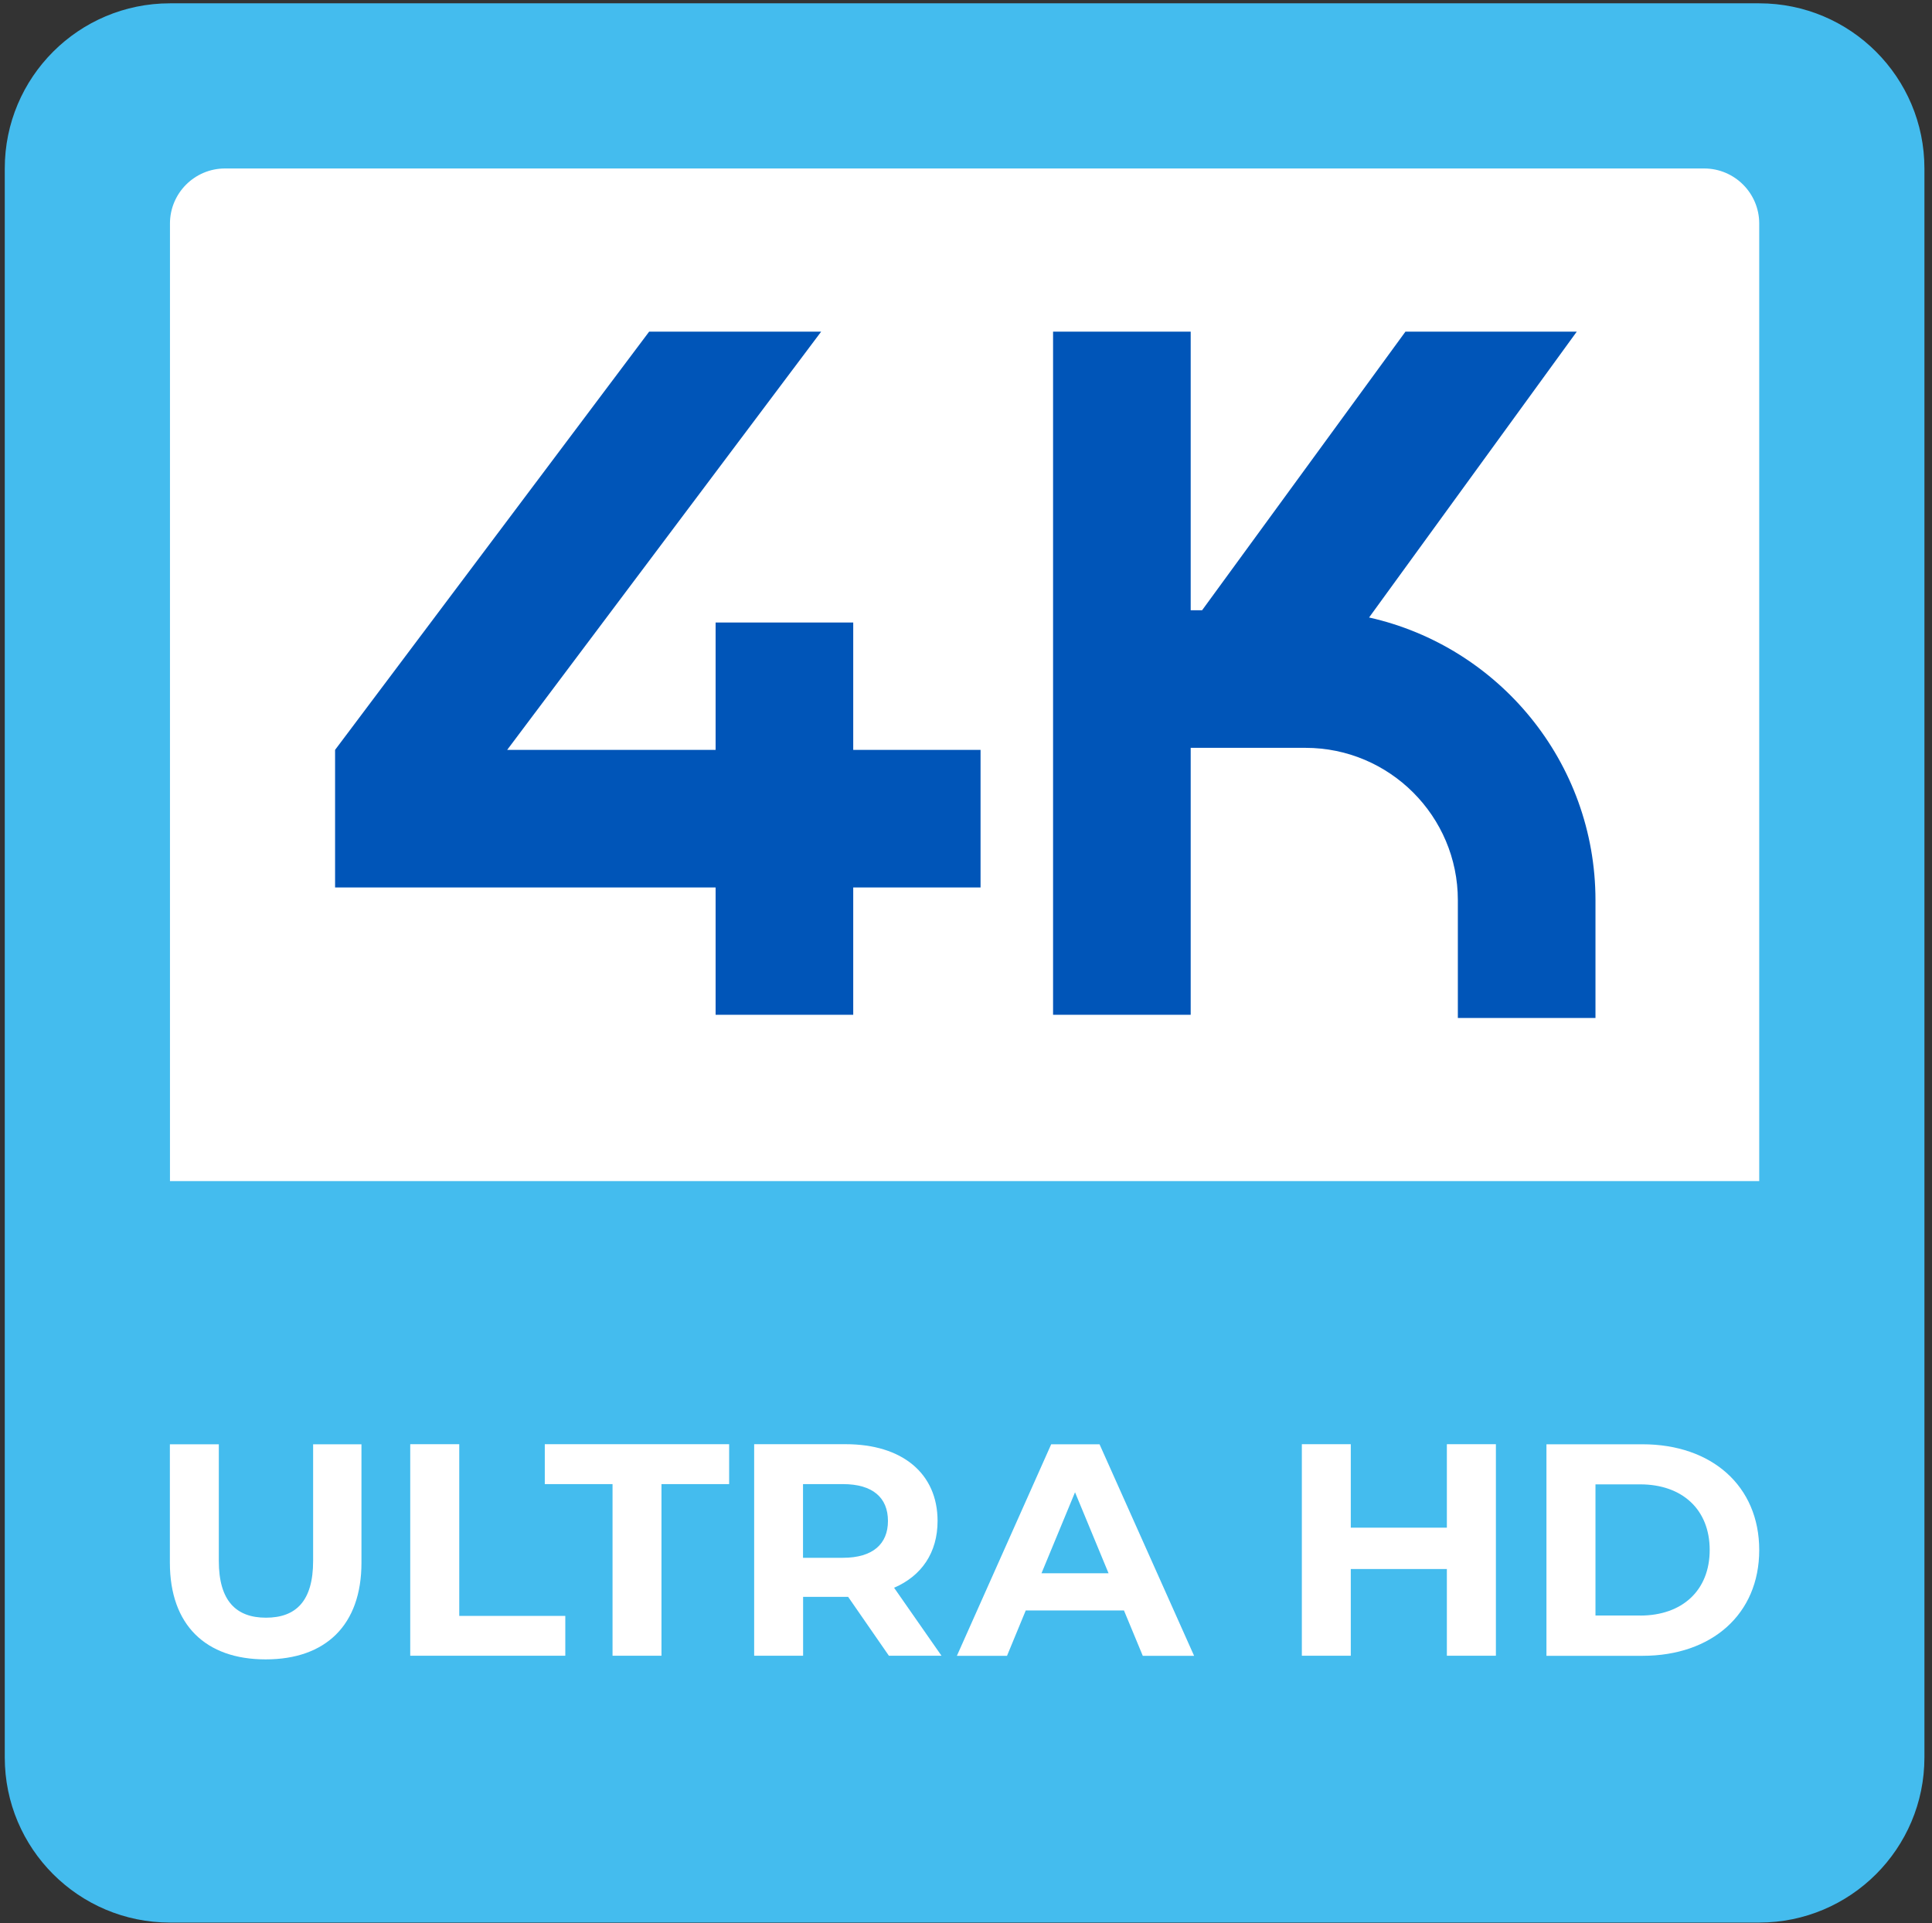 <svg xmlns="http://www.w3.org/2000/svg" width="227" height="226" viewBox="0 0 227 226" fill="none"><rect x="0" y="0" width="227" height="226" fill="#333333" stroke="none"/><path d="M206.7 0.39H19.97C9.25 0.39 0.56 9.08 0.56 19.8V206.54C0.56 217.26 9.25 225.95 19.97 225.95H206.7C217.42 225.95 226.11 217.26 226.11 206.54V19.8C226.11 9.08 217.42 0.39 206.7 0.39Z" fill="#44BCEE"></path><path d="M200.23 19.8H26.44C22.87 19.8 19.97 22.7 19.97 26.27V138.81H206.7V26.27C206.7 22.7 203.8 19.8 200.23 19.8Z" fill="white"></path><path d="M115.21 88.13H100.25V73.16H84.08V88.13H59.59L96.48 38.98H76.27L39.37 88.13V104.3H84.08V119.26H100.25V104.3H115.21V88.13Z" fill="#0055B8"></path><path d="M160.86 72.57L185.26 38.98H165.13L141.24 71.72H139.9V38.98H123.73V119.26H139.9V87.89H153.39C163.26 87.89 171.29 95.92 171.29 105.79V119.64H187.46V105.79C187.45 89.55 176.08 75.98 160.86 72.57Z" fill="#0055B8"></path><path d="M19.96 183.66V169.74H25.71V183.45C25.71 188.17 27.77 190.12 31.25 190.12C34.77 190.12 36.79 188.17 36.79 183.45V169.74H42.47V183.66C42.47 190.98 38.28 195.02 31.21 195.02C24.16 195.02 19.96 190.97 19.96 183.66Z" fill="white"></path><path d="M48.2 169.73H53.96V189.91H66.42V194.59H48.2V169.73Z" fill="white"></path><path d="M71.97 174.42H64.01V169.73H85.67V174.42H77.72V194.59H71.97V174.42Z" fill="white"></path><path d="M104.44 194.59L99.65 187.67H99.37H94.36V194.59H88.61V169.73H99.37C106.01 169.73 110.16 173.17 110.16 178.75C110.16 182.48 108.28 185.21 105.05 186.6L110.62 194.59H104.44V194.59ZM99.04 174.42H94.35V183.08H99.04C102.56 183.08 104.33 181.45 104.33 178.75C104.33 176.02 102.55 174.42 99.04 174.42Z" fill="white"></path><path d="M132.06 189.27H120.52L118.32 194.6H112.43L123.51 169.74H129.19L140.3 194.6H134.27L132.06 189.27ZM130.25 184.9L126.31 175.38L122.37 184.9H130.25Z" fill="white"></path><path d="M175.76 169.73V194.59H170V184.4H158.71V194.59H152.96V169.73H158.71V179.54H170V169.73H175.76Z" fill="white"></path><path d="M181.7 169.74H192.99C201.12 169.74 206.7 174.64 206.7 182.17C206.7 189.7 201.13 194.6 192.99 194.6H181.7V169.74ZM192.71 189.87C197.65 189.87 200.88 186.92 200.88 182.16C200.88 177.4 197.65 174.45 192.71 174.45H187.46V189.86H192.71V189.87Z" fill="white"></path></svg>